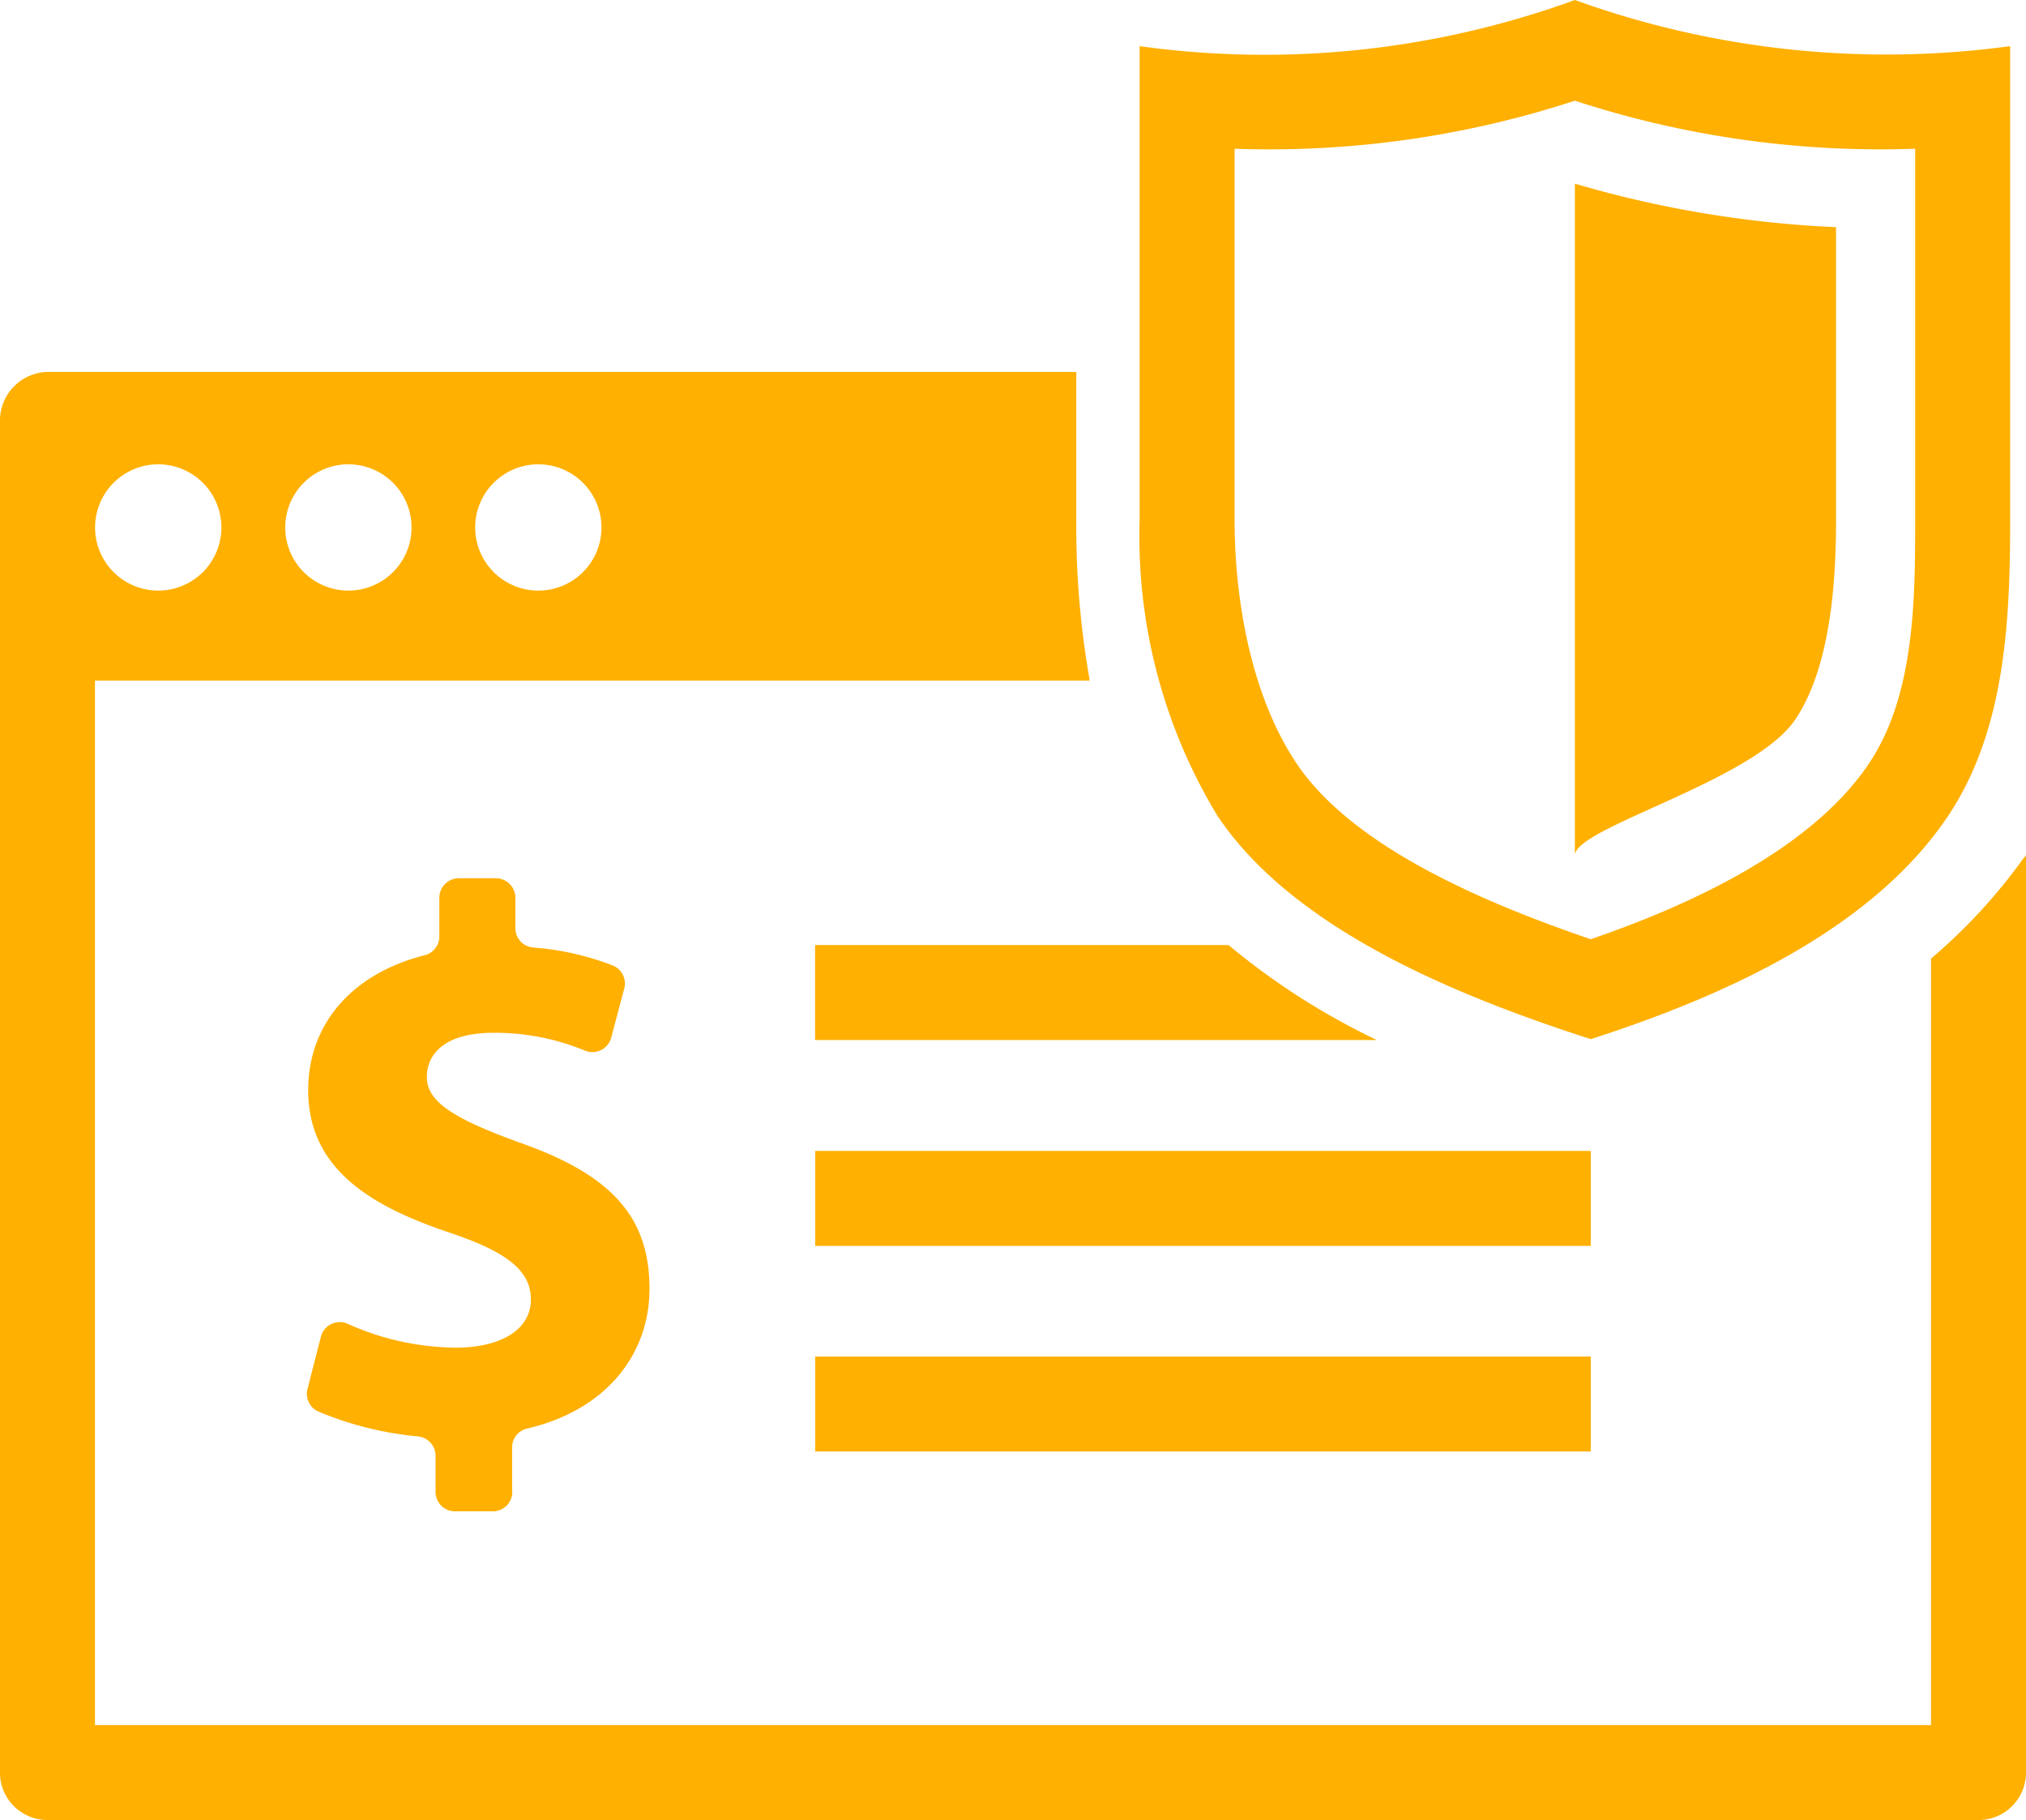 <svg xmlns="http://www.w3.org/2000/svg" width="79.496" height="71.422" viewBox="0 0 79.496 71.422"><g id="Group_121" data-name="Group 121" transform="translate(-1748 -706)"><path id="Path_18" data-name="Path 18" d="M1909.7,746.778c5.231-1.685,11.049-4.3,14.034-8.776,2.239-3.358,2.424-7.664,2.424-11.6V707.811A36,36,0,0,1,1909.079,706,35.582,35.582,0,0,1,1892,707.811V726.4a21.181,21.181,0,0,0,3.045,11.6c2.985,4.478,9.426,7.09,14.656,8.776Zm0-3.922c3.97-1.361,8.692-3.555,10.932-6.916,1.781-2.671,1.8-6.413,1.8-9.541V711.837a38.611,38.611,0,0,1-13.353-1.885,38.6,38.6,0,0,1-13.352,1.885V726.4c0,3.127.64,6.87,2.42,9.541,2.241,3.362,7.584,5.555,11.554,6.916Zm-.622-3.291c0-1.093,7.041-2.917,8.659-5.344,1.379-2.07,1.589-5.4,1.589-7.822V714.914a42.908,42.908,0,0,1-10.247-1.707v26.357Z" transform="translate(-99.284)" fill="#ffb000" fill-rule="evenodd"></path><path id="Path_19" data-name="Path 19" d="M1749.864,753h40.368v5.834a34.38,34.38,0,0,0,.528,6.277h-39.034V806.1h72.043V776.021a21.818,21.818,0,0,0,3.577-3.865c.051-.076.149-.152.149-.229v36.037a1.862,1.862,0,0,1-1.863,1.862h-75.769a1.863,1.863,0,0,1-1.864-1.862V754.918a1.911,1.911,0,0,1,1.863-1.918Zm4.343,3.625a2.478,2.478,0,1,0,2.48,2.477,2.479,2.479,0,0,0-2.48-2.477Zm7.461,0a2.478,2.478,0,1,0,2.48,2.477,2.479,2.479,0,0,0-2.48-2.477Zm7.453,0a2.478,2.478,0,1,0,2.48,2.477,2.479,2.479,0,0,0-2.48-2.477Z" transform="translate(0 -32.405)" fill="#ffb000"></path><path id="Path_20" data-name="Path 20" d="M1794.814,841.078v-1.744a.758.758,0,0,1,.591-.745c3.122-.729,4.8-2.931,4.8-5.484,0-2.771-1.432-4.445-5.054-5.723-2.618-.944-3.683-1.613-3.683-2.588,0-.852.639-1.735,2.618-1.735a9.213,9.213,0,0,1,3.586.7.765.765,0,0,0,1.031-.51l.511-1.926a.762.762,0,0,0-.462-.909,10.825,10.825,0,0,0-3.11-.7.763.763,0,0,1-.7-.762v-1.192a.766.766,0,0,0-.764-.765h-1.455a.766.766,0,0,0-.764.765v1.514a.757.757,0,0,1-.576.741c-2.9.738-4.57,2.746-4.57,5.292,0,2.953,2.223,4.475,5.48,5.571,2.284.761,3.258,1.492,3.258,2.649,0,1.187-1.188,1.888-2.953,1.888a10.558,10.558,0,0,1-4.237-.936.764.764,0,0,0-1.051.509l-.524,2.047a.758.758,0,0,0,.433.89,13.235,13.235,0,0,0,3.9.972.763.763,0,0,1,.691.761v1.416a.765.765,0,0,0,.764.764h1.485a.765.765,0,0,0,.764-.764Z" transform="translate(-26.72 -76.531)" fill="#ffb000" fill-rule="evenodd"></path><g id="Group_120" data-name="Group 120" transform="translate(1779.986 743.086)"><path id="Path_21" data-name="Path 21" d="M1851,825.427v3.727h22.044a27.729,27.729,0,0,1-5.82-3.727Z" transform="translate(-1851.004 -825.427)" fill="#ffb000"></path><rect id="Rectangle_72" data-name="Rectangle 72" width="30.432" height="3.726" transform="translate(0 8.078)" fill="#ffb000"></rect><rect id="Rectangle_73" data-name="Rectangle 73" width="30.432" height="3.726" transform="translate(0 16.147)" fill="#ffb000"></rect></g></g></svg>